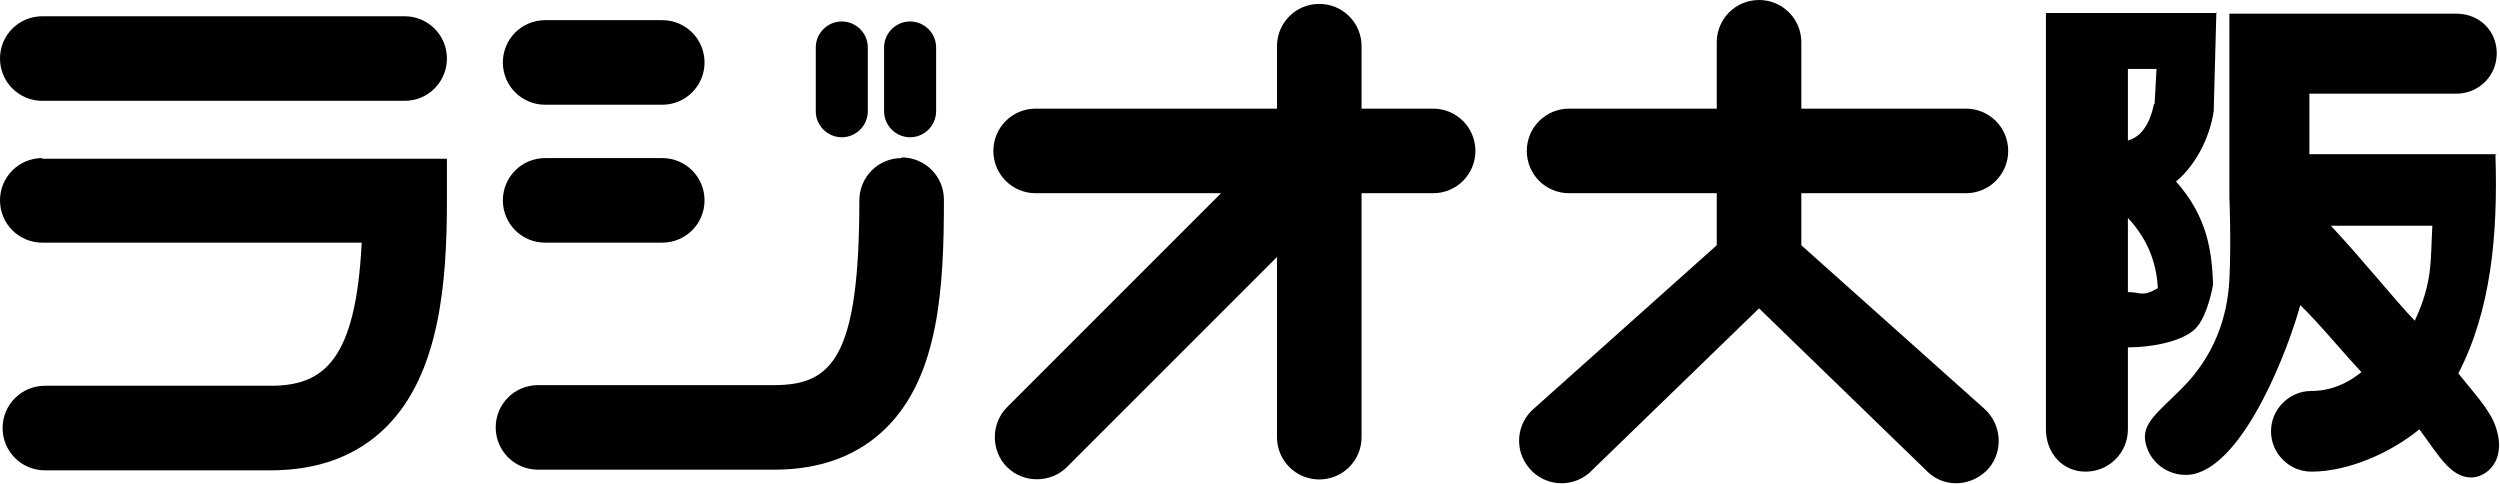 <?xml version="1.0" encoding="UTF-8"?>
<svg id="_レイヤー_2" data-name="レイヤー 2" xmlns="http://www.w3.org/2000/svg" viewBox="0 0 38.43 7.44">
  <g id="_レイヤー_1-2" data-name="レイヤー 1">
    <path d="m6.23.25H.65C.29.25,0,.54,0,.9s.29.65.65.65h5.57c.36,0,.65-.29.65-.65s-.29-.65-.65-.65"/>
    <path d="m.65,2.43c-.36,0-.65.29-.65.65s.29.65.65.65h4.91c-.09,1.82-.59,2.2-1.4,2.2H.69c-.36,0-.65.29-.65.65s.29.65.65.65h3.47c.73,0,1.33-.22,1.78-.67.82-.82.93-2.22.93-3.47v-.65H.65Z"/>
    <path d="m13.86,2.43c-.36,0-.65.29-.65.65,0,2.42-.42,2.84-1.31,2.84h-3.63c-.36,0-.65.29-.65.65s.29.65.65.65h3.63c.72,0,1.3-.22,1.73-.65.81-.81.88-2.17.88-3.5,0-.36-.29-.65-.65-.65"/>
    <path d="m8.38,1.61h1.8c.36,0,.65-.29.65-.65s-.29-.65-.65-.65h-1.8c-.36,0-.65.29-.65.65s.29.65.65.65"/>
    <path d="m8.38,3.73h1.8c.36,0,.65-.29.65-.65s-.29-.65-.65-.65h-1.8c-.36,0-.65.29-.65.65s.29.65.65.65"/>
    <path d="m22.03,1.67h-1.1v-.96c0-.36-.29-.65-.65-.65s-.65.29-.65.65v.96h-3.71c-.36,0-.65.29-.65.65s.29.65.65.65h2.85l-3.29,3.29c-.25.25-.25.67,0,.92.25.25.67.25.92,0l3.23-3.23v2.77c0,.36.29.65.65.65s.65-.29.65-.65v-3.75h1.1c.36,0,.65-.29.65-.65s-.29-.65-.65-.65"/>
    <path d="m30.22,2.97c.36,0,.65-.29.65-.65s-.29-.65-.65-.65h-2.53V.65c0-.36-.29-.65-.65-.65s-.65.29-.65.65v1.02h-2.27c-.36,0-.65.29-.65.65s.29.65.65.65h2.27v.8l-2.81,2.51c-.27.23-.31.64-.07.92.23.27.64.31.92.07l2.61-2.53,2.61,2.53c.27.24.68.2.92-.07.23-.27.2-.68-.07-.92l-2.81-2.51v-.8h2.53Z"/>
    <path d="m34.08.2h-2.63s0,6.4,0,6.4c0,.36.25.65.61.65s.65-.29.65-.65v-1.26c.37,0,.83-.09,1.03-.28.2-.19.28-.69.28-.69-.02-.47-.07-1.02-.57-1.58.37-.31.54-.79.58-1.09v-.03s.04-1.48.04-1.48Zm-.97,1.4c-.02.1-.1.48-.4.56v-1.1h.44l-.03.54Zm-.4,2.89v-1.14c.29.31.44.67.46,1.08-.24.14-.26.06-.46.06"/>
    <path d="m38.38,2.37h-2.88c0-.3,0-.69,0-.93h2.26c.34,0,.62-.27.62-.62s-.27-.61-.62-.61h-3.49v2.82s.03.68,0,1.27c-.03.59-.24,1.18-.73,1.67-.37.37-.62.54-.56.83.07.34.4.55.73.49.81-.17,1.48-1.97,1.65-2.6.29.28.63.7.94,1.03-.22.18-.48.29-.77.29-.34,0-.62.28-.62.62s.28.62.62.62c.57,0,1.22-.29,1.66-.65.28.37.47.74.8.74.22,0,.56-.25.37-.79-.09-.26-.35-.53-.57-.81.5-.97.61-2.12.57-3.36m-2.52,1.09h1.55c-.03.53.01.86-.27,1.46-.3-.31-.82-.96-1.29-1.46"/>
    <path d="m12.94,2.11c.22,0,.4-.18.4-.4v-.98c0-.22-.18-.4-.4-.4s-.4.18-.4.4v.98c0,.22.18.4.4.4"/>
    <path d="m13.99,2.11c.22,0,.4-.18.4-.4v-.98c0-.22-.18-.4-.4-.4s-.4.18-.4.4v.98c0,.22.18.4.4.4"/>
  </g>
</svg>